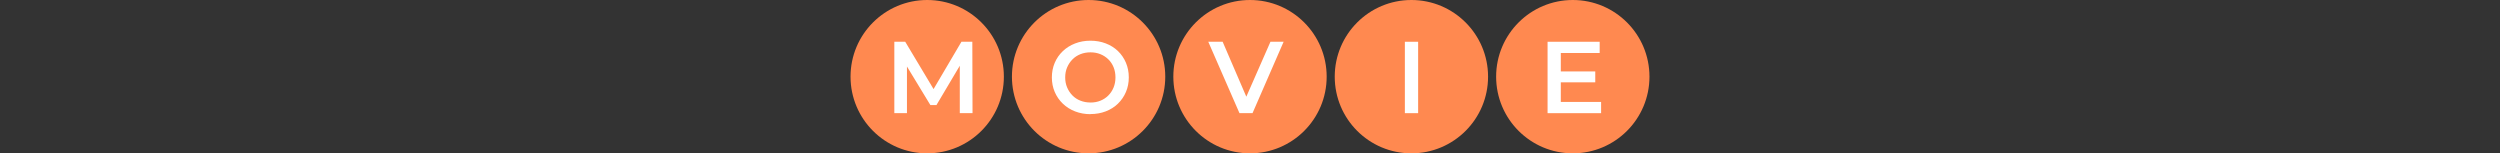 <?xml version="1.0" encoding="UTF-8"?>
<svg id="_レイヤー_2" data-name="レイヤー 2" xmlns="http://www.w3.org/2000/svg" width="750" height="46" viewBox="0 0 750 46">
  <rect x="0" y="0" width="750" height="46" fill="#333333" stroke="none"/>
  <defs>
    <style>
      .cls-1 {
        fill: none;
      }

      .cls-2 {
        fill: #fff;
      }

      .cls-3 {
        fill: #ff8950;
      }
    </style>
  </defs>
  <g id="contents">
    <g>
      <g>
        <g>
          <circle class="cls-3" cx="278.16" cy="23" r="23"/>
          <circle class="cls-3" cx="326.58" cy="23" r="23"/>
          <circle class="cls-3" cx="375" cy="23" r="23"/>
          <circle class="cls-3" cx="423.42" cy="23" r="23"/>
          <circle class="cls-3" cx="471.84" cy="23" r="23"/>
        </g>
        <g>
          <path class="cls-2" d="M268.3,33.94V12.53h3.27l9.36,15.63h-1.71l9.21-15.63h3.27l.06,21.42h-3.82v-15.51h.76l-7.77,13.09h-1.81l-7.95-13.09h.92v15.51h-3.79Z"/>
          <path class="cls-2" d="M327.14,34.25c-1.65,0-3.19-.28-4.61-.83-1.42-.55-2.65-1.33-3.69-2.33-1.04-1-1.85-2.17-2.42-3.5-.57-1.34-.86-2.79-.86-4.36s.29-3.05,.86-4.39c.57-1.34,1.38-2.5,2.42-3.49,1.04-.99,2.26-1.76,3.67-2.31,1.41-.55,2.95-.83,4.62-.83s3.18,.27,4.59,.81c1.41,.54,2.63,1.3,3.66,2.29,1.03,.99,1.83,2.16,2.4,3.5,.57,1.35,.86,2.81,.86,4.4s-.29,3.06-.86,4.39c-.57,1.34-1.37,2.5-2.4,3.5-1.03,1-2.25,1.77-3.66,2.31-1.41,.54-2.94,.81-4.59,.81Zm0-3.49c1.08,0,2.08-.18,2.98-.55,.91-.37,1.7-.89,2.37-1.56s1.2-1.47,1.58-2.39c.38-.92,.57-1.93,.57-3.03s-.18-2.11-.55-3.03c-.37-.92-.89-1.71-1.58-2.39s-1.48-1.19-2.39-1.56c-.91-.37-1.9-.55-2.98-.55s-2.09,.18-3.01,.55-1.73,.89-2.4,1.58c-.67,.68-1.2,1.48-1.59,2.39-.39,.91-.58,1.91-.58,3.01s.19,2.08,.58,3c.39,.92,.92,1.72,1.59,2.4,.67,.68,1.47,1.21,2.4,1.57,.93,.37,1.93,.55,3.01,.55Z"/>
          <path class="cls-2" d="M371.84,33.94l-9.36-21.42h4.31l8.35,19.37h-2.51l8.51-19.37h3.95l-9.33,21.42h-3.92Z"/>
          <path class="cls-2" d="M421.46,33.94V12.53h3.98v21.42h-3.98Z"/>
          <path class="cls-2" d="M468.24,30.58h12.09v3.37h-16.06V12.53h15.63v3.37h-11.66v14.69Zm-.31-9.15h10.65v3.27h-10.65v-3.27Z"/>
        </g>
      </g>
      <rect class="cls-1" width="750" height="46"/>
    </g>
  </g>
</svg>